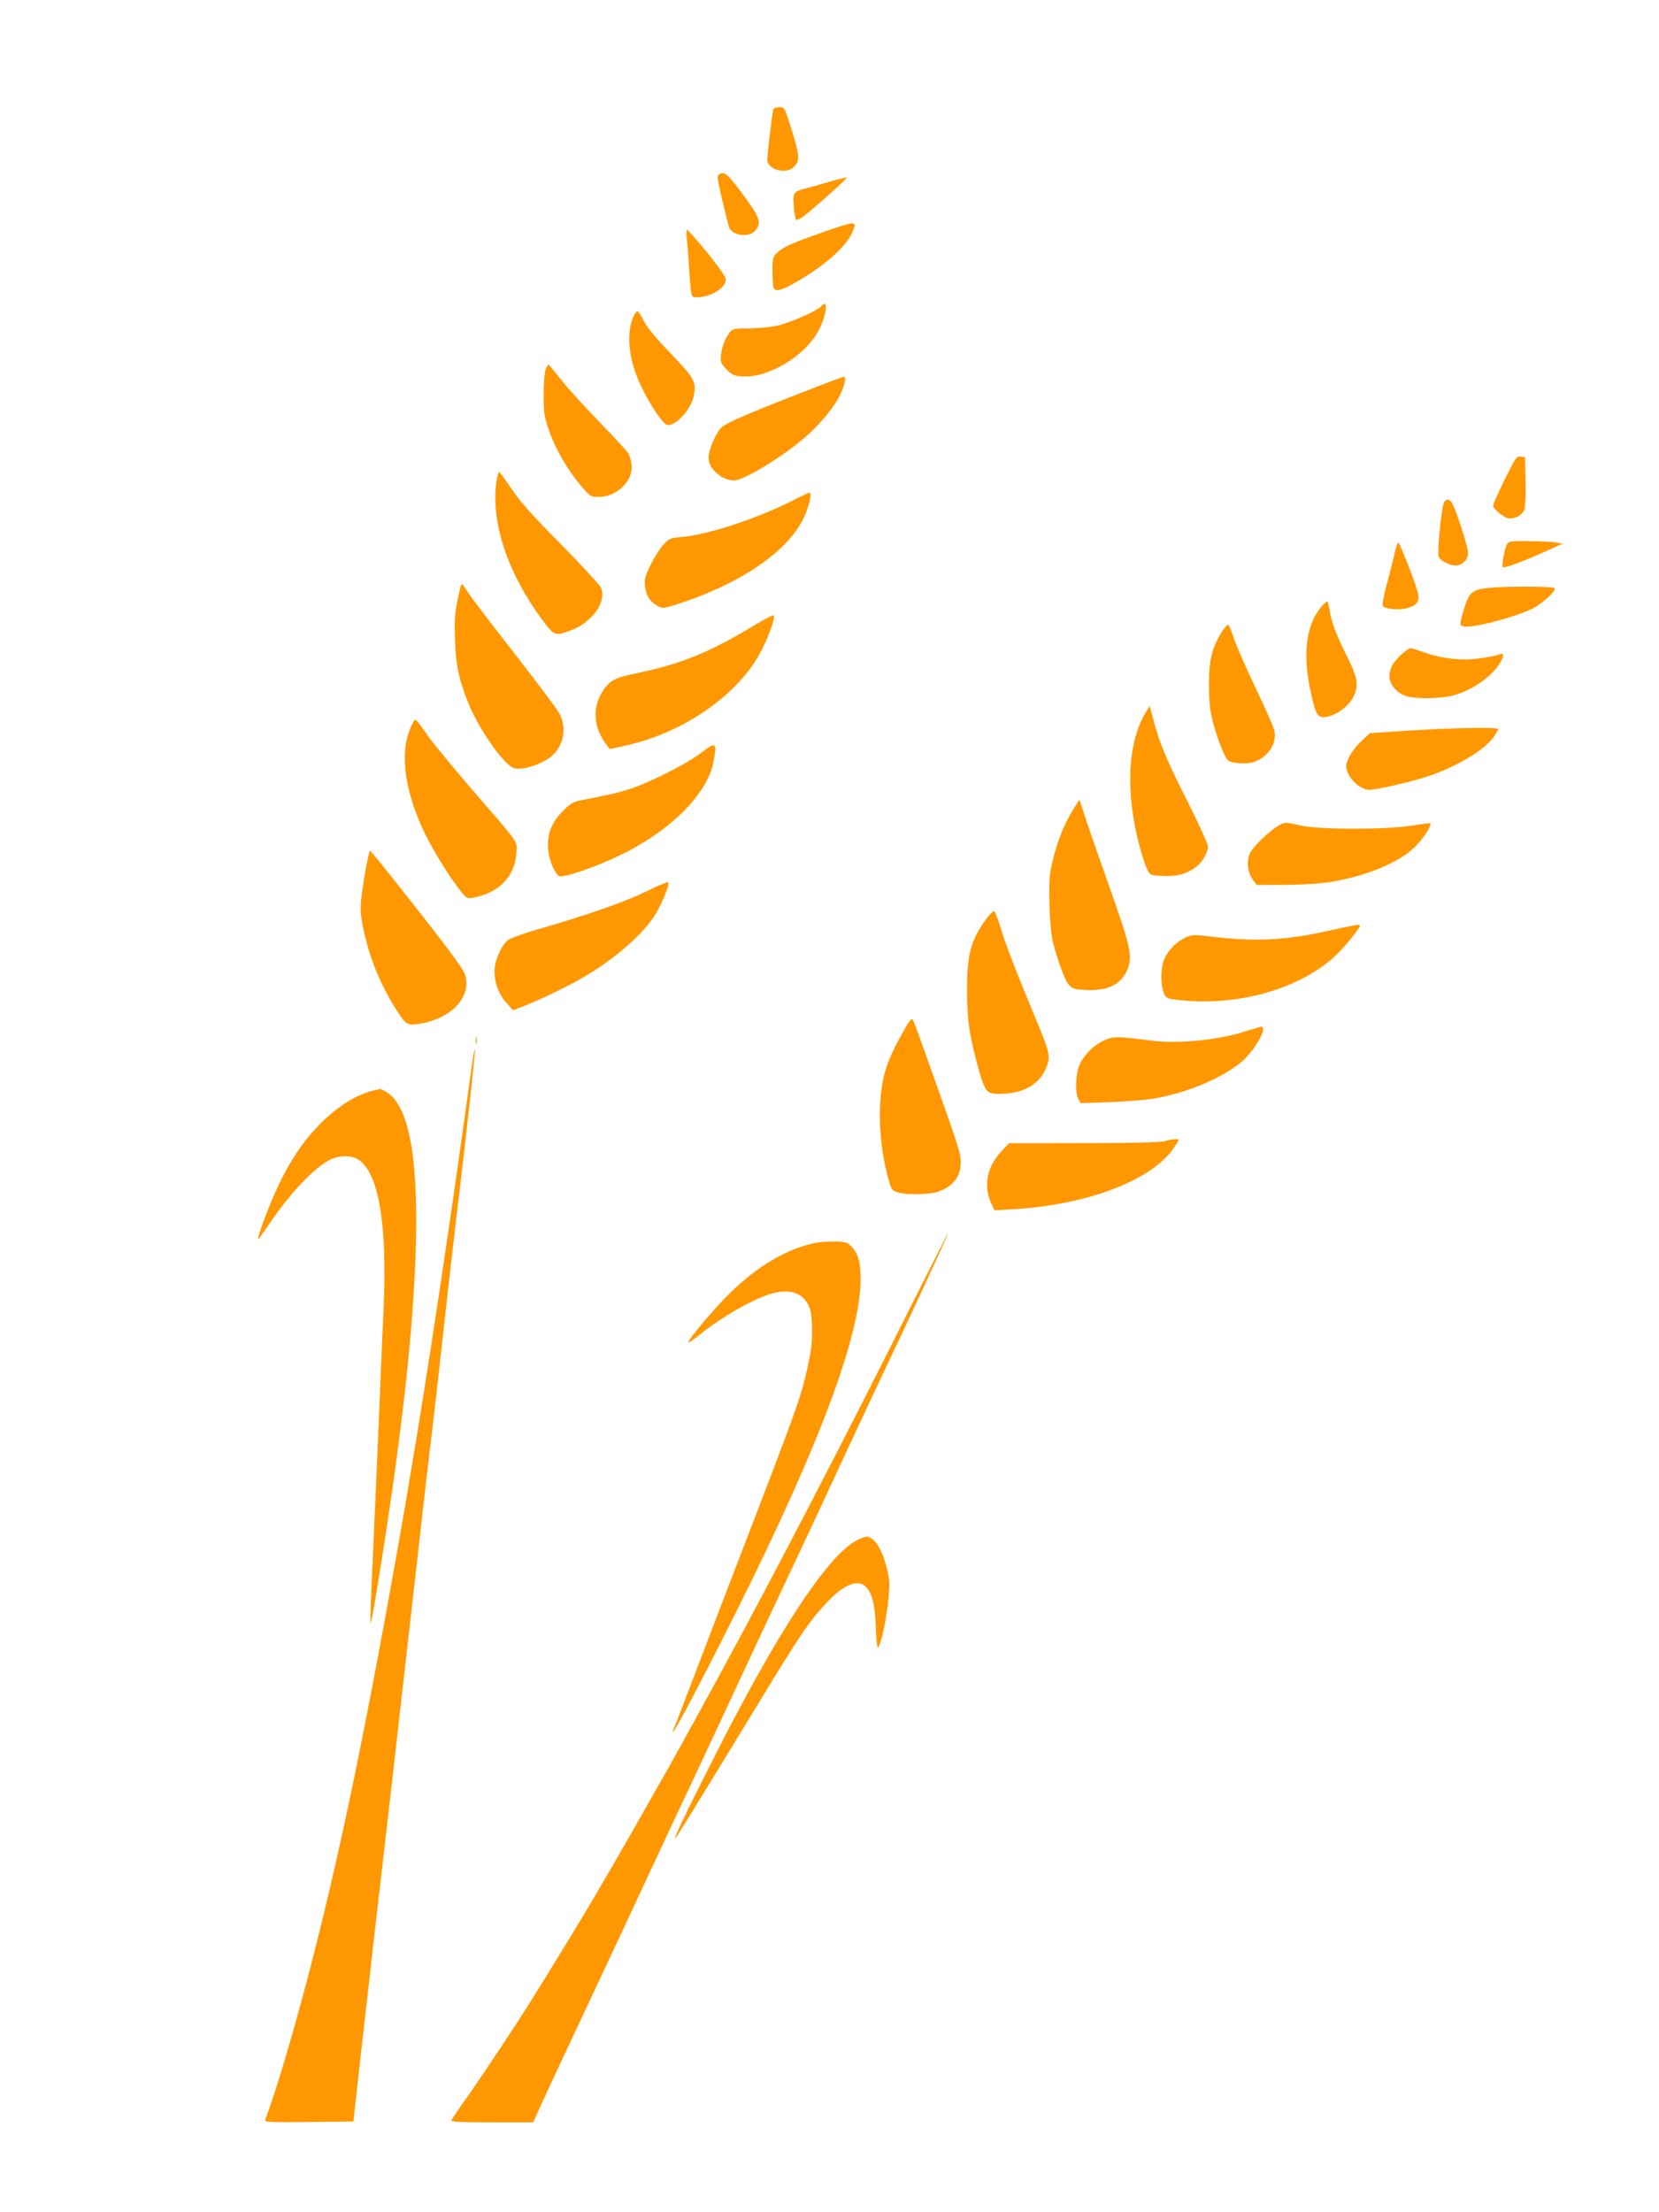 <?xml version="1.0" standalone="no"?>
<!DOCTYPE svg PUBLIC "-//W3C//DTD SVG 20010904//EN"
 "http://www.w3.org/TR/2001/REC-SVG-20010904/DTD/svg10.dtd">
<svg version="1.0" xmlns="http://www.w3.org/2000/svg"
 width="960pt" height="1280pt" viewBox="0 0 960 1280"
 preserveAspectRatio="xMidYMid meet">
<g transform="translate(0,1280) scale(0.1,-0.1)"
fill="#ff9800" stroke="none">
<path d="M4475 12168 c-6 -19 -35 -259 -35 -291 0 -59 109 -89 155 -42 35 34
32 67 -15 217 -40 127 -41 128 -71 128 -16 0 -31 -6 -34 -12z"/>
<path d="M4161 11791 c-13 -8 -10 -30 18 -148 18 -76 36 -148 41 -161 19 -45
112 -57 148 -19 42 45 31 77 -70 213 -89 120 -106 134 -137 115z"/>
<path d="M4795 11747 c-55 -16 -118 -34 -140 -39 -64 -17 -68 -24 -62 -101 2
-38 9 -73 14 -78 7 -7 37 12 88 56 109 92 209 185 204 188 -2 2 -49 -10 -104
-26z"/>
<path d="M4815 11475 c-214 -74 -278 -101 -311 -131 -33 -31 -34 -33 -34 -112
0 -44 3 -87 6 -96 10 -26 43 -18 128 30 166 95 289 203 326 286 31 69 25 70
-115 23z"/>
<path d="M3974 11423 c3 -27 8 -88 11 -138 3 -49 8 -116 11 -147 6 -57 7 -58
36 -58 80 0 168 54 168 102 0 16 -37 69 -107 156 -60 72 -112 131 -116 132 -5
0 -6 -21 -3 -47z"/>
<path d="M4751 11027 c-20 -25 -186 -97 -256 -112 -39 -8 -111 -15 -161 -15
-74 0 -94 -3 -106 -17 -28 -32 -49 -83 -55 -132 -5 -45 -3 -51 29 -86 27 -29
43 -38 79 -42 156 -18 383 117 460 272 45 91 52 182 10 132z"/>
<path d="M3663 10963 c-41 -99 -24 -251 47 -398 52 -110 131 -225 153 -225 54
0 138 94 152 173 15 78 3 99 -134 242 -88 91 -137 151 -156 189 -15 31 -32 56
-37 56 -5 0 -16 -17 -25 -37z"/>
<path d="M3158 10663 c-7 -17 -12 -77 -12 -148 0 -107 4 -129 31 -206 36 -106
105 -224 181 -315 58 -69 59 -69 109 -69 106 1 202 98 187 190 -3 22 -11 49
-17 60 -5 11 -80 92 -165 180 -86 88 -187 199 -225 248 -38 48 -71 87 -73 87
-3 0 -10 -12 -16 -27z"/>
<path d="M4775 10581 c-411 -158 -572 -226 -601 -255 -33 -34 -74 -129 -74
-175 0 -63 77 -131 148 -131 55 0 278 135 412 251 86 74 171 178 204 250 25
53 34 99 19 99 -5 0 -53 -18 -108 -39z"/>
<path d="M8707 10025 c-37 -75 -67 -142 -67 -150 0 -21 68 -75 95 -75 38 0 73
20 85 49 6 16 10 81 8 166 l-3 140 -26 3 c-23 3 -30 -7 -92 -133z"/>
<path d="M2875 10028 c-40 -234 57 -536 260 -810 72 -98 75 -99 161 -68 128
45 215 163 182 249 -5 14 -109 127 -231 251 -166 167 -239 249 -286 320 -35
52 -67 96 -71 98 -4 2 -11 -16 -15 -40z"/>
<path d="M4625 9923 c-224 -117 -513 -214 -680 -230 -64 -5 -73 -9 -105 -43
-19 -20 -52 -72 -74 -115 -32 -66 -37 -86 -34 -125 5 -54 29 -92 73 -116 29
-15 34 -15 95 4 364 114 642 297 743 490 36 67 59 163 41 162 -5 -1 -31 -13
-59 -27z"/>
<path d="M8358 9897 c-15 -15 -43 -292 -33 -319 8 -21 62 -49 95 -50 36 -1 67
24 75 61 3 17 -11 76 -43 171 -49 147 -63 167 -94 137z"/>
<path d="M8720 9650 c-14 -25 -31 -120 -25 -131 6 -9 100 24 244 89 l105 47
-45 7 c-24 3 -94 7 -156 7 -102 1 -113 -1 -123 -19z"/>
<path d="M8072 9608 c-6 -29 -26 -110 -45 -180 -24 -91 -31 -131 -23 -137 20
-16 93 -22 134 -11 58 15 75 36 69 79 -6 42 -106 301 -116 301 -4 0 -12 -24
-19 -52z"/>
<path d="M2667 9413 c-2 -5 -12 -48 -22 -98 -14 -71 -16 -119 -12 -225 6 -143
22 -218 74 -351 58 -149 206 -362 265 -383 38 -13 124 8 189 47 92 54 125 164
80 262 -10 22 -126 177 -257 345 -132 168 -254 329 -273 358 -35 54 -37 57
-44 45z"/>
<path d="M8635 9400 c-119 -9 -134 -22 -169 -142 -20 -71 -20 -75 2 -82 45
-14 299 52 402 104 58 30 139 105 126 117 -9 10 -254 12 -361 3z"/>
<path d="M7646 9289 c-86 -101 -108 -263 -66 -471 29 -140 42 -168 77 -168 64
1 152 63 179 127 26 60 18 106 -37 216 -65 129 -96 211 -105 276 -4 28 -10 51
-14 51 -5 0 -20 -14 -34 -31z"/>
<path d="M4375 9188 c-274 -166 -432 -230 -708 -287 -116 -23 -150 -45 -192
-122 -48 -89 -35 -198 34 -288 l19 -25 83 18 c332 71 642 281 783 529 44 78
92 205 84 226 -1 5 -48 -18 -103 -51z"/>
<path d="M7071 9145 c-57 -90 -76 -165 -75 -305 0 -85 5 -149 18 -200 19 -83
70 -218 89 -237 19 -19 97 -26 145 -14 86 24 143 107 126 184 -3 18 -50 124
-104 237 -54 113 -110 241 -126 285 -15 44 -31 84 -35 89 -4 5 -21 -13 -38
-39z"/>
<path d="M8109 9013 c-49 -45 -69 -81 -69 -127 0 -46 45 -98 98 -114 55 -17
197 -15 267 3 116 31 235 114 280 198 22 42 18 51 -18 38 -14 -6 -64 -15 -110
-21 -101 -14 -216 -1 -317 36 -37 13 -72 24 -79 24 -6 0 -29 -17 -52 -37z"/>
<path d="M6631 8680 c-107 -174 -120 -466 -36 -780 14 -52 34 -111 43 -130 17
-34 18 -35 87 -38 81 -4 135 9 188 46 41 28 77 86 77 125 0 13 -52 127 -115
253 -126 250 -164 341 -199 473 l-23 86 -22 -35z"/>
<path d="M2387 8613 c-75 -143 -55 -355 56 -603 47 -103 146 -268 215 -356 41
-53 44 -55 80 -48 148 28 240 121 249 252 6 79 31 43 -261 380 -109 127 -223
265 -253 309 -72 102 -69 100 -86 66z"/>
<path d="M8282 8580 c-79 -4 -191 -11 -249 -15 l-106 -7 -50 -47 c-49 -45 -86
-108 -87 -144 0 -59 76 -137 134 -137 40 0 242 46 335 77 166 54 334 155 385
230 14 21 26 41 26 45 0 9 -184 8 -388 -2z"/>
<path d="M4050 8439 c-78 -59 -295 -169 -403 -203 -71 -23 -120 -34 -286 -67
-46 -9 -63 -20 -105 -63 -65 -66 -91 -132 -84 -220 5 -61 33 -131 61 -154 18
-16 206 48 352 118 296 143 510 357 544 544 21 114 16 117 -79 45z"/>
<path d="M6208 8113 c-60 -98 -102 -213 -129 -351 -15 -78 -6 -333 14 -414 28
-109 69 -220 92 -246 20 -23 32 -27 97 -30 131 -7 209 33 244 124 28 74 16
129 -115 497 -66 186 -130 370 -141 408 -12 38 -22 69 -24 69 -2 0 -19 -26
-38 -57z"/>
<path d="M7395 8021 c-48 -29 -132 -109 -156 -147 -27 -44 -23 -117 10 -163
l22 -31 147 0 c81 0 188 5 237 11 217 26 434 111 533 209 47 46 99 126 89 136
-2 2 -51 -4 -108 -13 -147 -24 -532 -24 -639 0 -93 21 -98 21 -135 -2z"/>
<path d="M2107 7718 c-21 -133 -24 -174 -16 -226 24 -167 90 -349 178 -495 74
-122 83 -131 143 -123 197 26 322 157 278 290 -11 34 -125 186 -419 556 -67
85 -126 156 -130 158 -4 1 -19 -71 -34 -160z"/>
<path d="M3745 7645 c-121 -61 -365 -146 -640 -224 -76 -22 -151 -49 -164 -59
-34 -25 -71 -101 -78 -160 -8 -69 18 -149 66 -203 l39 -44 38 14 c83 29 277
122 366 174 179 105 332 236 410 350 39 57 92 180 86 201 -2 6 -55 -15 -123
-49z"/>
<path d="M5707 7483 c-90 -124 -111 -203 -111 -408 0 -176 12 -262 65 -454 42
-149 48 -155 153 -149 119 7 202 58 240 150 25 59 20 89 -45 245 -133 322
-184 452 -215 553 -17 57 -36 106 -42 108 -5 1 -25 -19 -45 -45z"/>
<path d="M7685 7414 c-253 -56 -423 -64 -687 -32 -87 11 -100 10 -137 -6 -52
-24 -99 -71 -122 -121 -23 -49 -25 -151 -5 -199 13 -32 18 -34 78 -41 347 -42
716 63 924 263 46 44 134 153 134 167 0 9 -28 4 -185 -31z"/>
<path d="M5248 6868 c-93 -159 -128 -245 -144 -349 -26 -171 -11 -377 41 -556
14 -47 19 -53 53 -63 54 -15 183 -12 231 5 87 31 130 86 131 171 0 41 -21 112
-99 330 -162 457 -174 489 -181 497 -4 5 -19 -11 -32 -35z"/>
<path d="M7211 6834 c-159 -52 -397 -76 -556 -54 -186 24 -216 24 -267 0 -60
-28 -114 -82 -141 -140 -23 -52 -27 -162 -7 -199 l12 -24 172 6 c94 3 212 13
261 22 189 34 382 115 497 209 76 62 158 208 116 205 -7 -1 -46 -12 -87 -25z"/>
<path d="M2752 6780 c0 -19 2 -27 5 -17 2 9 2 25 0 35 -3 9 -5 1 -5 -18z"/>
<path d="M2722 6575 c-97 -709 -209 -1462 -306 -2060 -26 -154 -58 -345 -71
-425 -14 -80 -37 -210 -51 -290 -35 -199 -98 -541 -140 -760 -116 -605 -213
-1048 -325 -1495 -107 -424 -226 -832 -294 -1008 -7 -16 8 -17 251 -15 l259 3
42 380 c24 209 61 538 83 730 40 341 107 926 250 2190 38 341 77 672 85 735 8
63 35 302 60 530 25 228 61 543 80 700 62 518 106 921 103 938 -2 9 -14 -60
-26 -153z"/>
<path d="M2157 6489 c-100 -23 -219 -101 -323 -211 -86 -91 -152 -190 -221
-333 -56 -117 -130 -315 -118 -315 2 0 27 35 56 78 122 183 263 333 359 382
50 26 125 26 163 1 118 -77 168 -369 147 -854 -6 -128 -17 -392 -25 -587 -20
-465 -33 -767 -45 -1025 -5 -115 -8 -211 -6 -213 5 -4 20 82 60 333 125 782
192 1398 203 1870 12 515 -47 802 -179 871 -15 8 -28 14 -30 13 -2 -1 -20 -5
-41 -10z"/>
<path d="M6740 6197 c-23 -7 -184 -11 -469 -11 l-433 -1 -49 -53 c-79 -87 -99
-198 -52 -297 l18 -38 105 6 c430 25 802 166 931 353 16 23 29 45 29 48 0 9
-41 5 -80 -7z"/>
<path d="M5276 5252 c-369 -740 -807 -1584 -1106 -2132 -207 -379 -304 -555
-371 -670 -20 -36 -75 -132 -122 -215 -47 -82 -109 -190 -138 -240 -29 -49
-73 -126 -99 -170 -51 -87 -186 -309 -270 -445 -29 -47 -68 -110 -87 -140 -72
-118 -280 -432 -370 -560 -53 -74 -98 -140 -100 -147 -4 -10 45 -13 233 -13
l239 0 40 88 c21 48 133 287 248 532 115 245 283 603 372 795 90 193 206 442
260 555 53 113 166 354 250 535 84 182 215 461 290 620 76 160 206 439 290
620 84 182 197 422 250 535 190 399 405 863 402 866 -1 2 -96 -185 -211 -414z"/>
<path d="M4702 5605 c-154 -35 -318 -132 -469 -278 -91 -87 -258 -285 -249
-294 2 -3 28 15 58 39 142 116 343 228 450 250 99 21 171 -16 196 -100 15 -49
15 -184 1 -254 -48 -241 -43 -227 -434 -1243 -99 -258 -187 -487 -268 -700
-35 -93 -72 -188 -81 -210 -65 -155 121 192 362 675 475 951 712 1587 712
1909 0 95 -13 143 -49 184 -26 29 -34 31 -97 34 -38 1 -97 -4 -132 -12z"/>
<path d="M4971 3894 c-170 -73 -472 -531 -862 -1308 -149 -294 -217 -438 -200
-421 9 9 158 251 471 765 251 413 296 480 401 594 92 101 174 138 221 102 41
-31 62 -105 66 -239 2 -71 8 -125 12 -120 29 29 75 313 65 392 -16 113 -61
217 -104 241 -25 13 -29 12 -70 -6z"/>
</g>
</svg>
